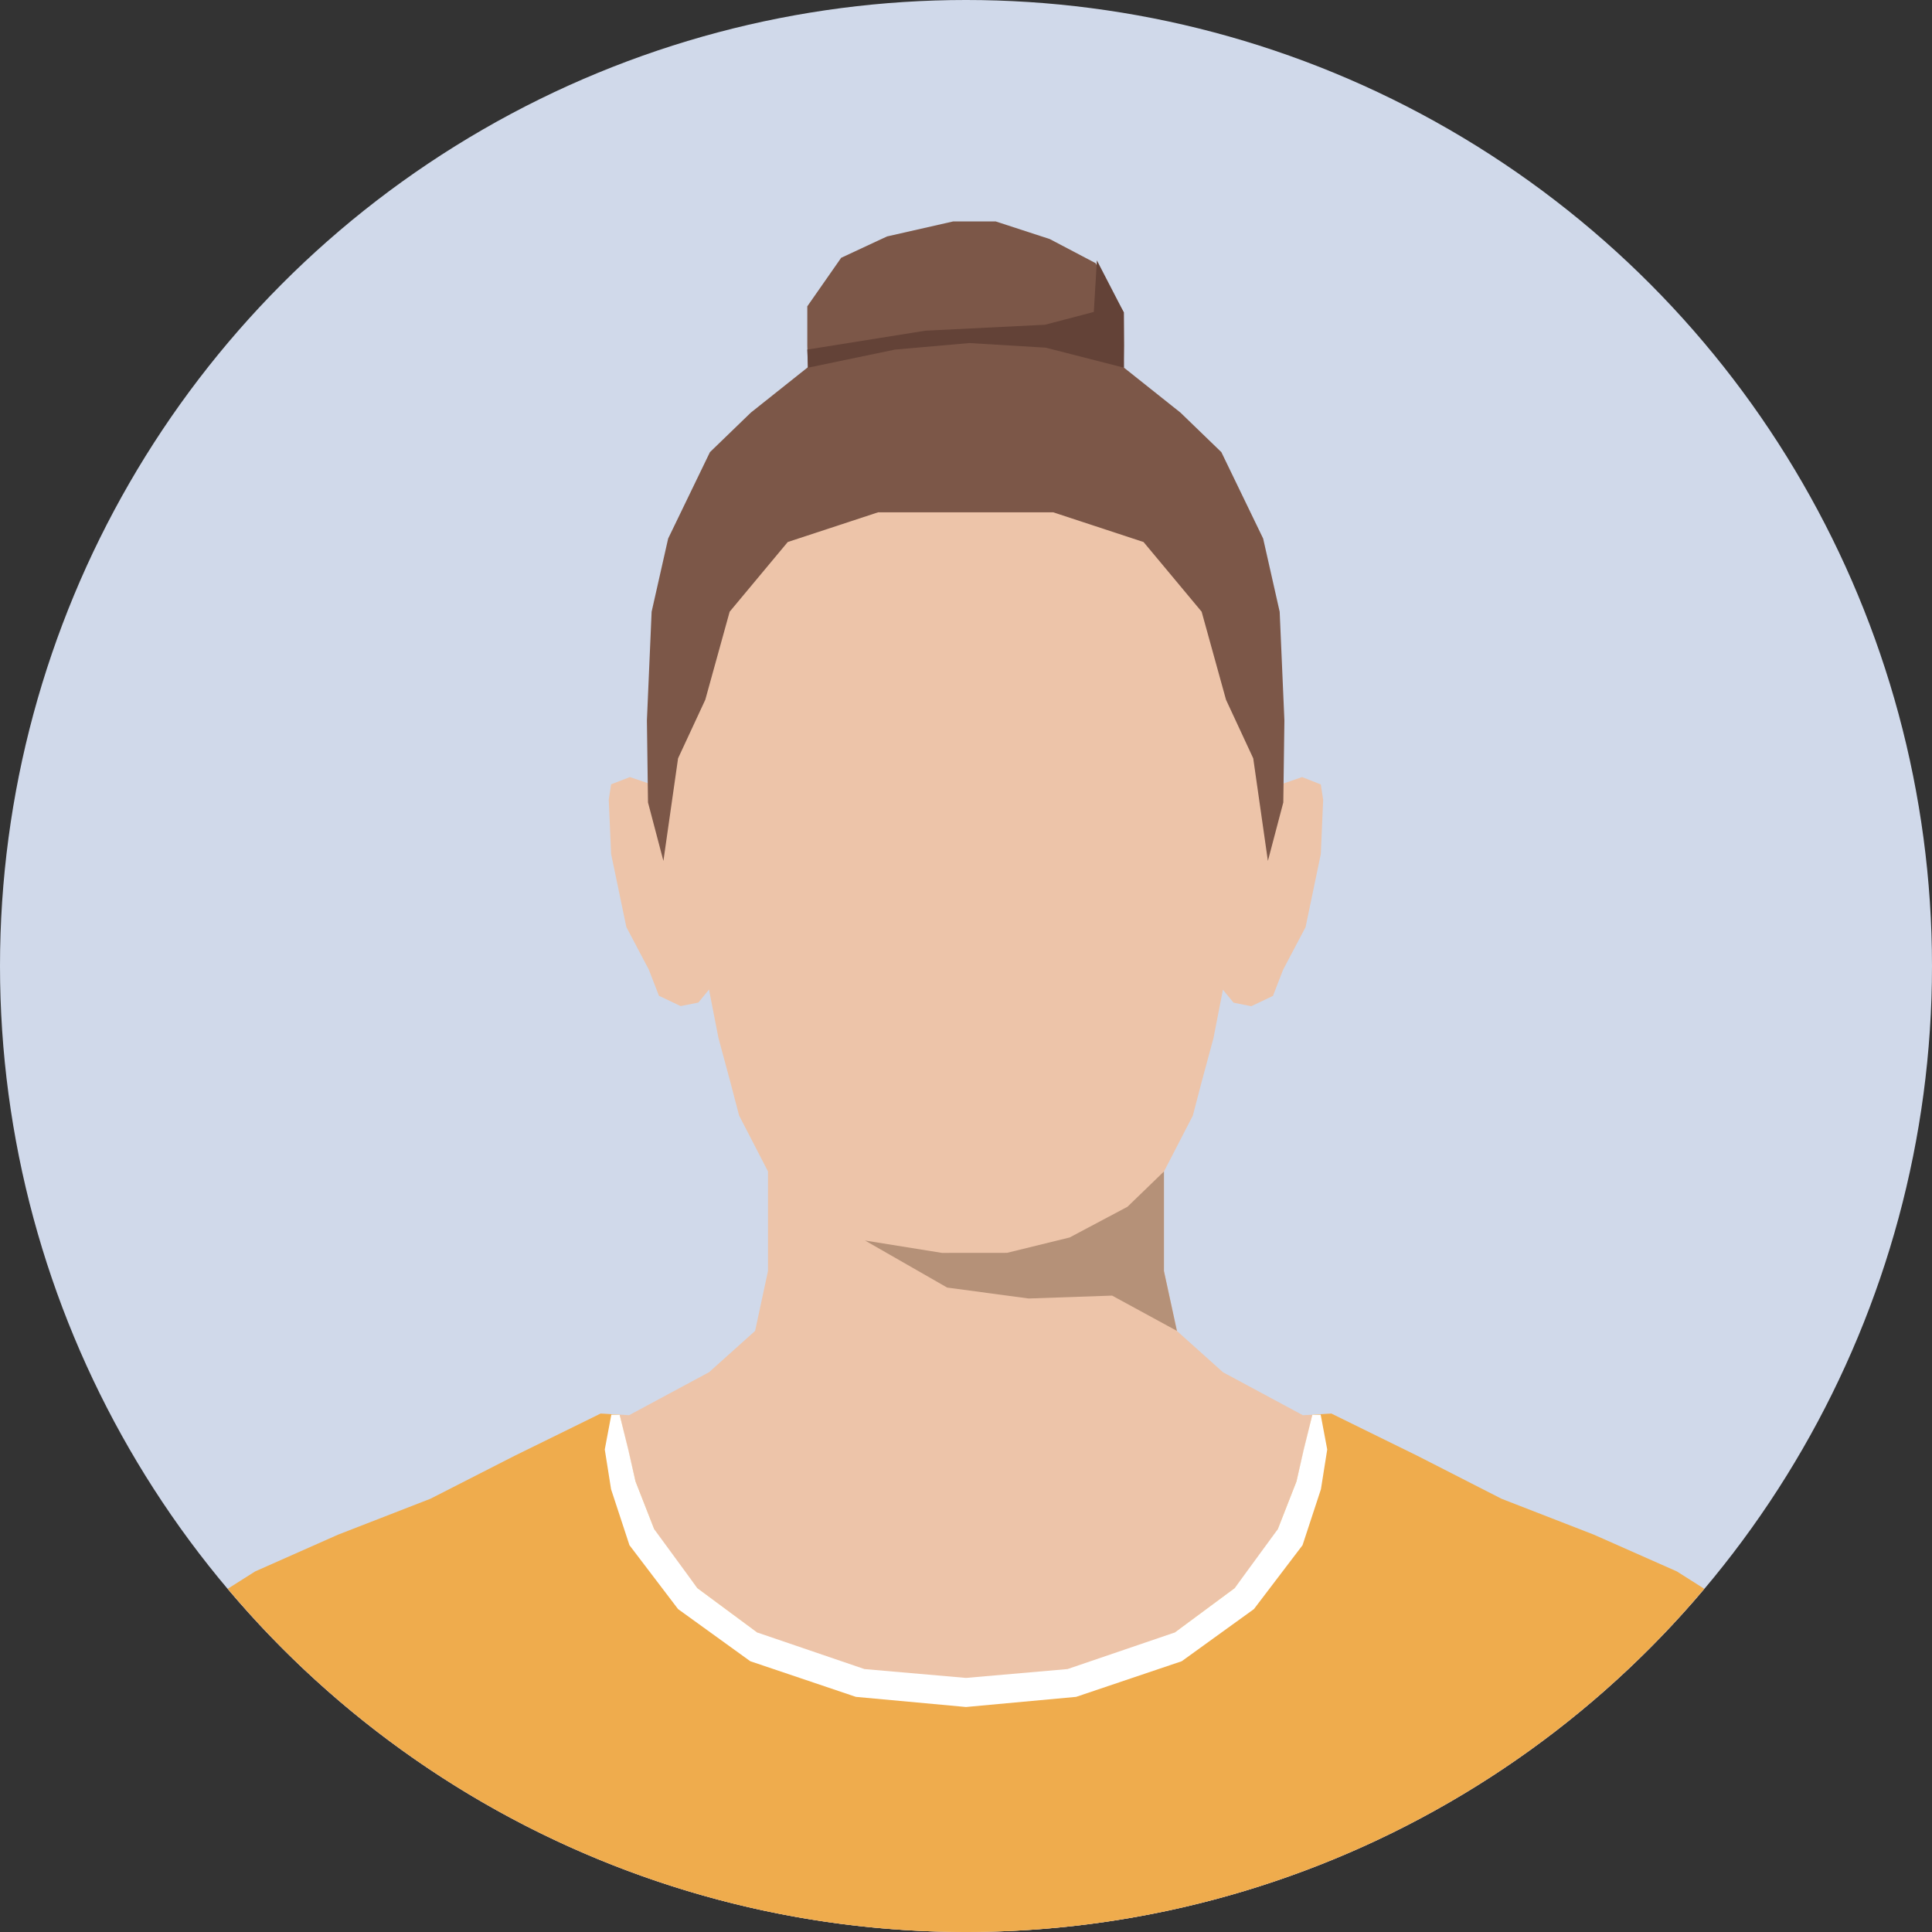 <svg xmlns="http://www.w3.org/2000/svg" width="131" height="131" viewBox="0 0 131 131"><rect x="0" y="0" width="131" height="131" fill="#333333" stroke="none"/><defs><style>.d{fill:#7c5748}</style></defs><circle cx="65.5" cy="65.5" r="65.5" fill="#d0d9ea"/><path d="M108.068 104.1l-6.256-2.432-5.695-2.909-5.842-2.909-1.93.111-5.42-2.915-3.123-2.8-.88-4.059v-6.75l1.958-3.792.6-2.294.8-2.962.64-3.283.721.88 1.2.241 1.473-.7.689-1.778 1.521-2.882 1.033-4.953.16-3.684-.16-1.041-1.267-.499-1.275.438-.388-4.916-.321-7.367-1.121-4.964-2.832-4.576-2.31-2.046-4.164-3.313-7.047-2.246h-6.664l-7.047 2.242-4.163 3.313-2.311 2.046-2.833 4.576-1.121 4.964-.32 7.367-.388 4.916-1.275-.434-1.273.491-.16 1.041.16 3.684 1.033 4.953 1.521 2.882.689 1.778 1.473.7 1.2-.241.721-.88.641 3.283.8 2.962.6 2.294 1.959 3.792v6.75l-.874 4.064-3.123 2.8-5.421 2.915-1.929-.111-5.842 2.905-5.7 2.909-6.253 2.439-5.632 2.489-1.834 1.162a65.463 65.463 0 00100.068 0l-1.835-1.162z" fill="#edc4a9"/><path d="M108.068 104.057l-6.256-2.432-5.695-2.909-5.842-2.866-1.291.074-1.076 4.526-1.441 3.684-2.749 3.549-4.831 3.577-6.749 2.227-6.638 1.083-6.638-1.083-6.748-2.227-4.831-3.577-2.75-3.549-1.441-3.684-1.076-4.526-1.291-.074-5.842 2.866-5.7 2.909-6.256 2.432-5.627 2.494-1.856 1.175a65.466 65.466 0 00100.112 0l-1.857-1.176z" fill="#efac4d"/><path class="d" d="M86.769 41.48l-1.121-4.965-2.833-5.857-2.772-2.68-4.164-3.313-7.047-2.243h-6.711l-7.047 2.243-4.164 3.313-2.772 2.68-2.833 5.857-1.121 4.965-.32 7.366.074 5.563 1.045 3.966.994-6.956 1.845-3.97 1.653-5.972 3.939-4.725 6.123-2.014h11.879l6.123 2.014 3.939 4.725 1.653 5.972 1.845 3.97.994 6.956 1.045-3.966.074-5.563-.32-7.366z"/><path class="d" d="M55.027 33.057l-.288-9.618v-2.668l2.297-3.291 3.11-1.448 4.485-1.018h2.883l3.667 1.196 3.101 1.63 1.918 3.343.014 2.256-.241 9.618H55.027z"/><path fill="#634237" d="M54.784 24.932l-.045-1.228 8-1.281 8.114-.403 3.313-.868.21-3.496 1.824 3.527.015 3.749-5.311-1.358-5.176-.313-5.044.443-5.9 1.228z"/><path fill="#b59178" d="M58.653 84.114l5.218.839 4.41-.004 4.244-1.041 3.923-2.082 2.473-2.392v6.75l.881 4.059-4.396-2.394-5.657.196-5.525-.74-5.571-3.191z"/><path fill="#fff" d="M89.549 95.924h-.565l-.592 2.4-.484 2.126-1.268 3.24-2.922 3.993-4.066 3.01-7.267 2.479-6.885.6-6.885-.6-7.267-2.479-4.065-3.01-2.923-3.993-1.268-3.24-.484-2.126-.592-2.4h-.565l-.444 2.358.427 2.696 1.247 3.795 3.296 4.332 4.895 3.535 7.162 2.417 7.466.687 7.466-.687 7.162-2.417 4.895-3.535 3.296-4.332 1.247-3.795.427-2.696-.444-2.358z"/></svg>